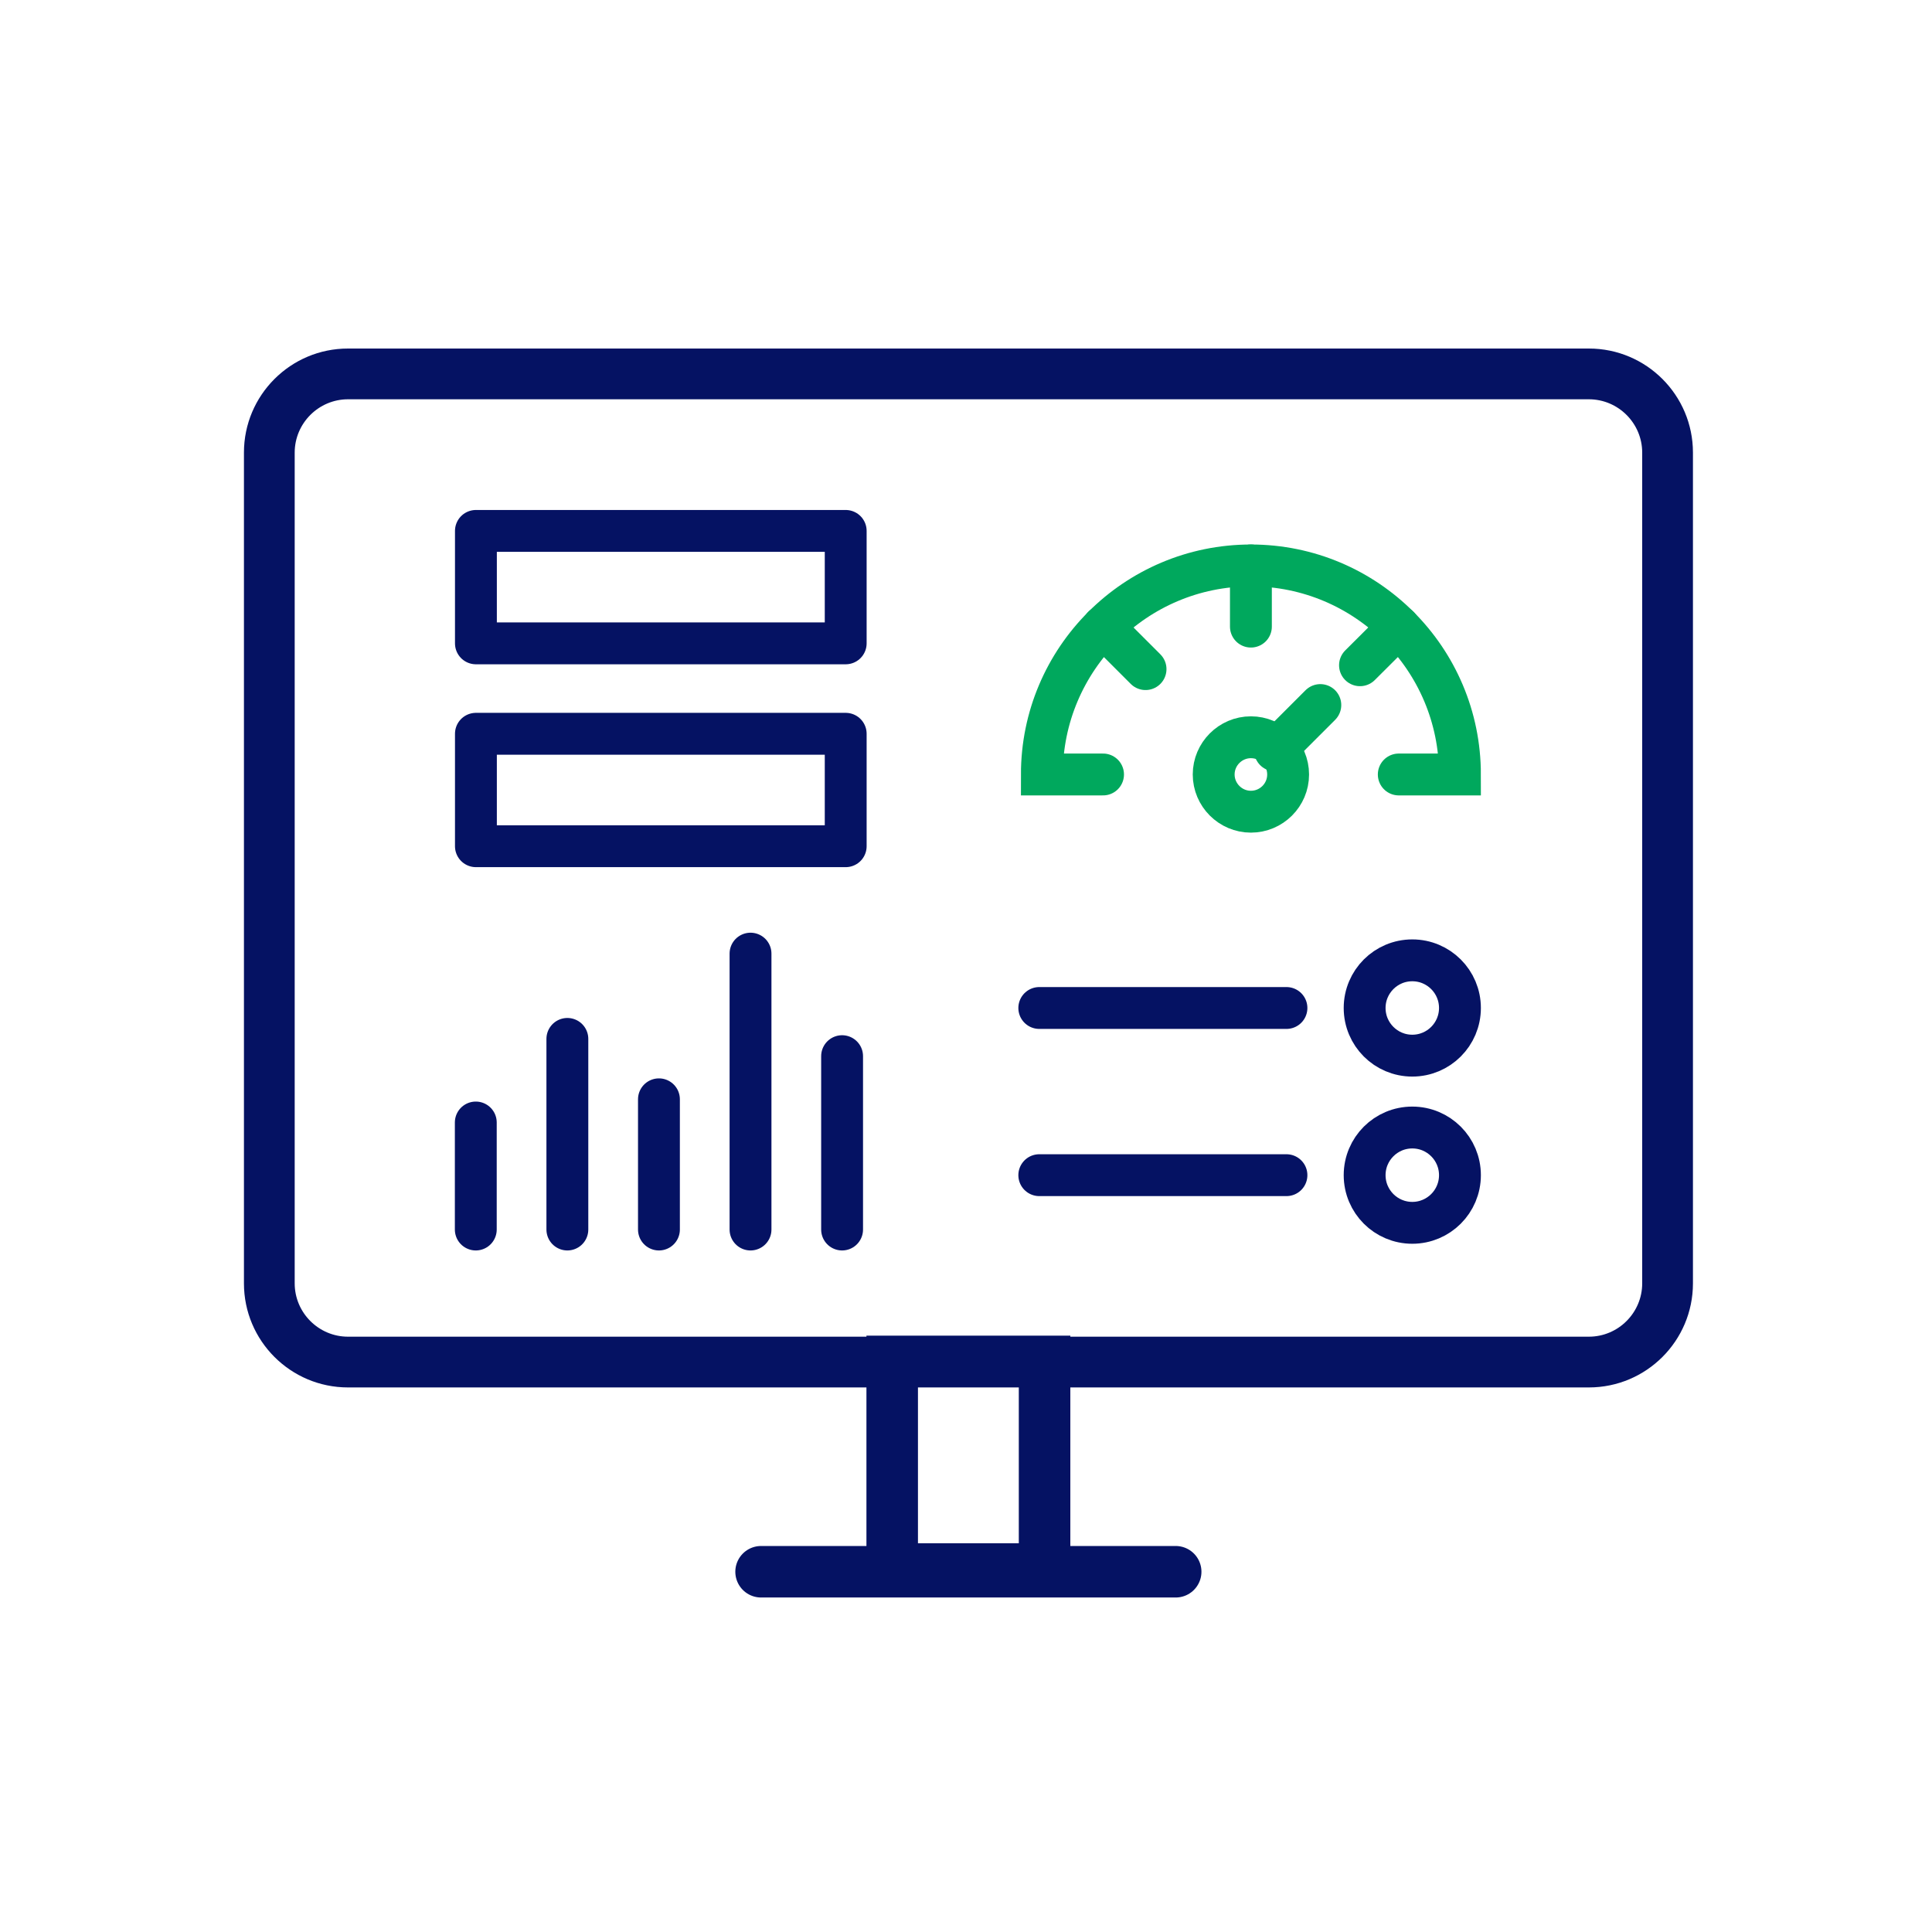 <?xml version="1.0" encoding="UTF-8"?>
<svg xmlns="http://www.w3.org/2000/svg" viewBox="0 0 150 150">
  <defs>
    <style>
      .cls-1, .cls-2, .cls-3, .cls-4, .cls-5 {
        fill: none;
      }

      .cls-2, .cls-3 {
        stroke-miterlimit: 10;
      }

      .cls-2, .cls-3, .cls-4, .cls-5 {
        stroke-linecap: round;
      }

      .cls-2, .cls-3, .cls-5 {
        stroke-width: 3.25px;
      }

      .cls-2, .cls-4, .cls-5 {
        stroke: #051263;
      }

      .cls-3 {
        stroke: #00a85d;
      }

      .cls-4 {
        stroke-width: 4px;
      }

      .cls-4, .cls-5 {
        stroke-linejoin: round;
      }

      .cls-6 {
        fill: #051263;
      }
    </style>
  </defs>
  <g id="Bounding_Box">
    <rect class="cls-1" width="150" height="150"/>
  </g>
  <g id="Icon_x5F_Navy-Green">
    <g>
      <rect class="cls-5" x="36.95" y="41.22" width="28.71" height="8.73"/>
      <rect class="cls-5" x="36.95" y="56.97" width="28.71" height="8.73"/>
      <line class="cls-3" x1="98.99" y1="58.26" x2="102.51" y2="54.74"/>
      <path class="cls-3" d="M108.6,60.13h4.75c0-8.97-7.27-16.23-16.23-16.23s-16.23,7.27-16.23,16.23h4.75"/>
      <line class="cls-3" x1="97.12" y1="43.9" x2="97.12" y2="48.65"/>
      <line class="cls-3" x1="105.59" y1="51.65" x2="108.6" y2="48.65"/>
      <line class="cls-3" x1="85.64" y1="48.65" x2="88.94" y2="51.95"/>
      <path class="cls-3" d="M100.01,60.13c0,1.6-1.3,2.89-2.89,2.89s-2.89-1.3-2.89-2.89,1.3-2.89,2.89-2.89,2.89,1.3,2.89,2.89Z"/>
      <line class="cls-2" x1="36.94" y1="95.46" x2="36.94" y2="87.15"/>
      <line class="cls-2" x1="44.05" y1="95.46" x2="44.05" y2="80.66"/>
      <line class="cls-2" x1="51.16" y1="95.46" x2="51.16" y2="85.35"/>
      <line class="cls-2" x1="58.27" y1="95.46" x2="58.27" y2="74.04"/>
      <line class="cls-2" x1="65.38" y1="95.46" x2="65.38" y2="82"/>
      <line class="cls-2" x1="80.69" y1="78.26" x2="99.88" y2="78.26"/>
      <circle class="cls-2" cx="109.65" cy="78.26" r="3.7"/>
      <line class="cls-2" x1="80.69" y1="91.24" x2="99.88" y2="91.24"/>
      <circle class="cls-2" cx="109.65" cy="91.24" r="3.7"/>
      <path class="cls-6" d="M123.36,31c2.28,0,4.14,1.86,4.14,4.14v64.5c0,2.28-1.86,4.14-4.14,4.14H27.02c-2.28,0-4.14-1.86-4.14-4.14V35.14c0-2.28,1.86-4.14,4.14-4.14h96.34M123.36,27.06H27.02c-4.46,0-8.08,3.62-8.08,8.08v64.5c0,4.46,3.62,8.08,8.08,8.08h96.34c4.46,0,8.08-3.62,8.08-8.08V35.14c0-4.46-3.62-8.08-8.08-8.08h0Z"/>
      <path class="cls-6" d="M79.1,107.7v12.12h-7.83v-12.12h7.83M83.1,103.7h-15.83v20.12h15.83v-20.12h0Z"/>
      <line class="cls-4" x1="59.09" y1="122.03" x2="91.28" y2="122.03"/>
    </g>
  </g>
</svg>